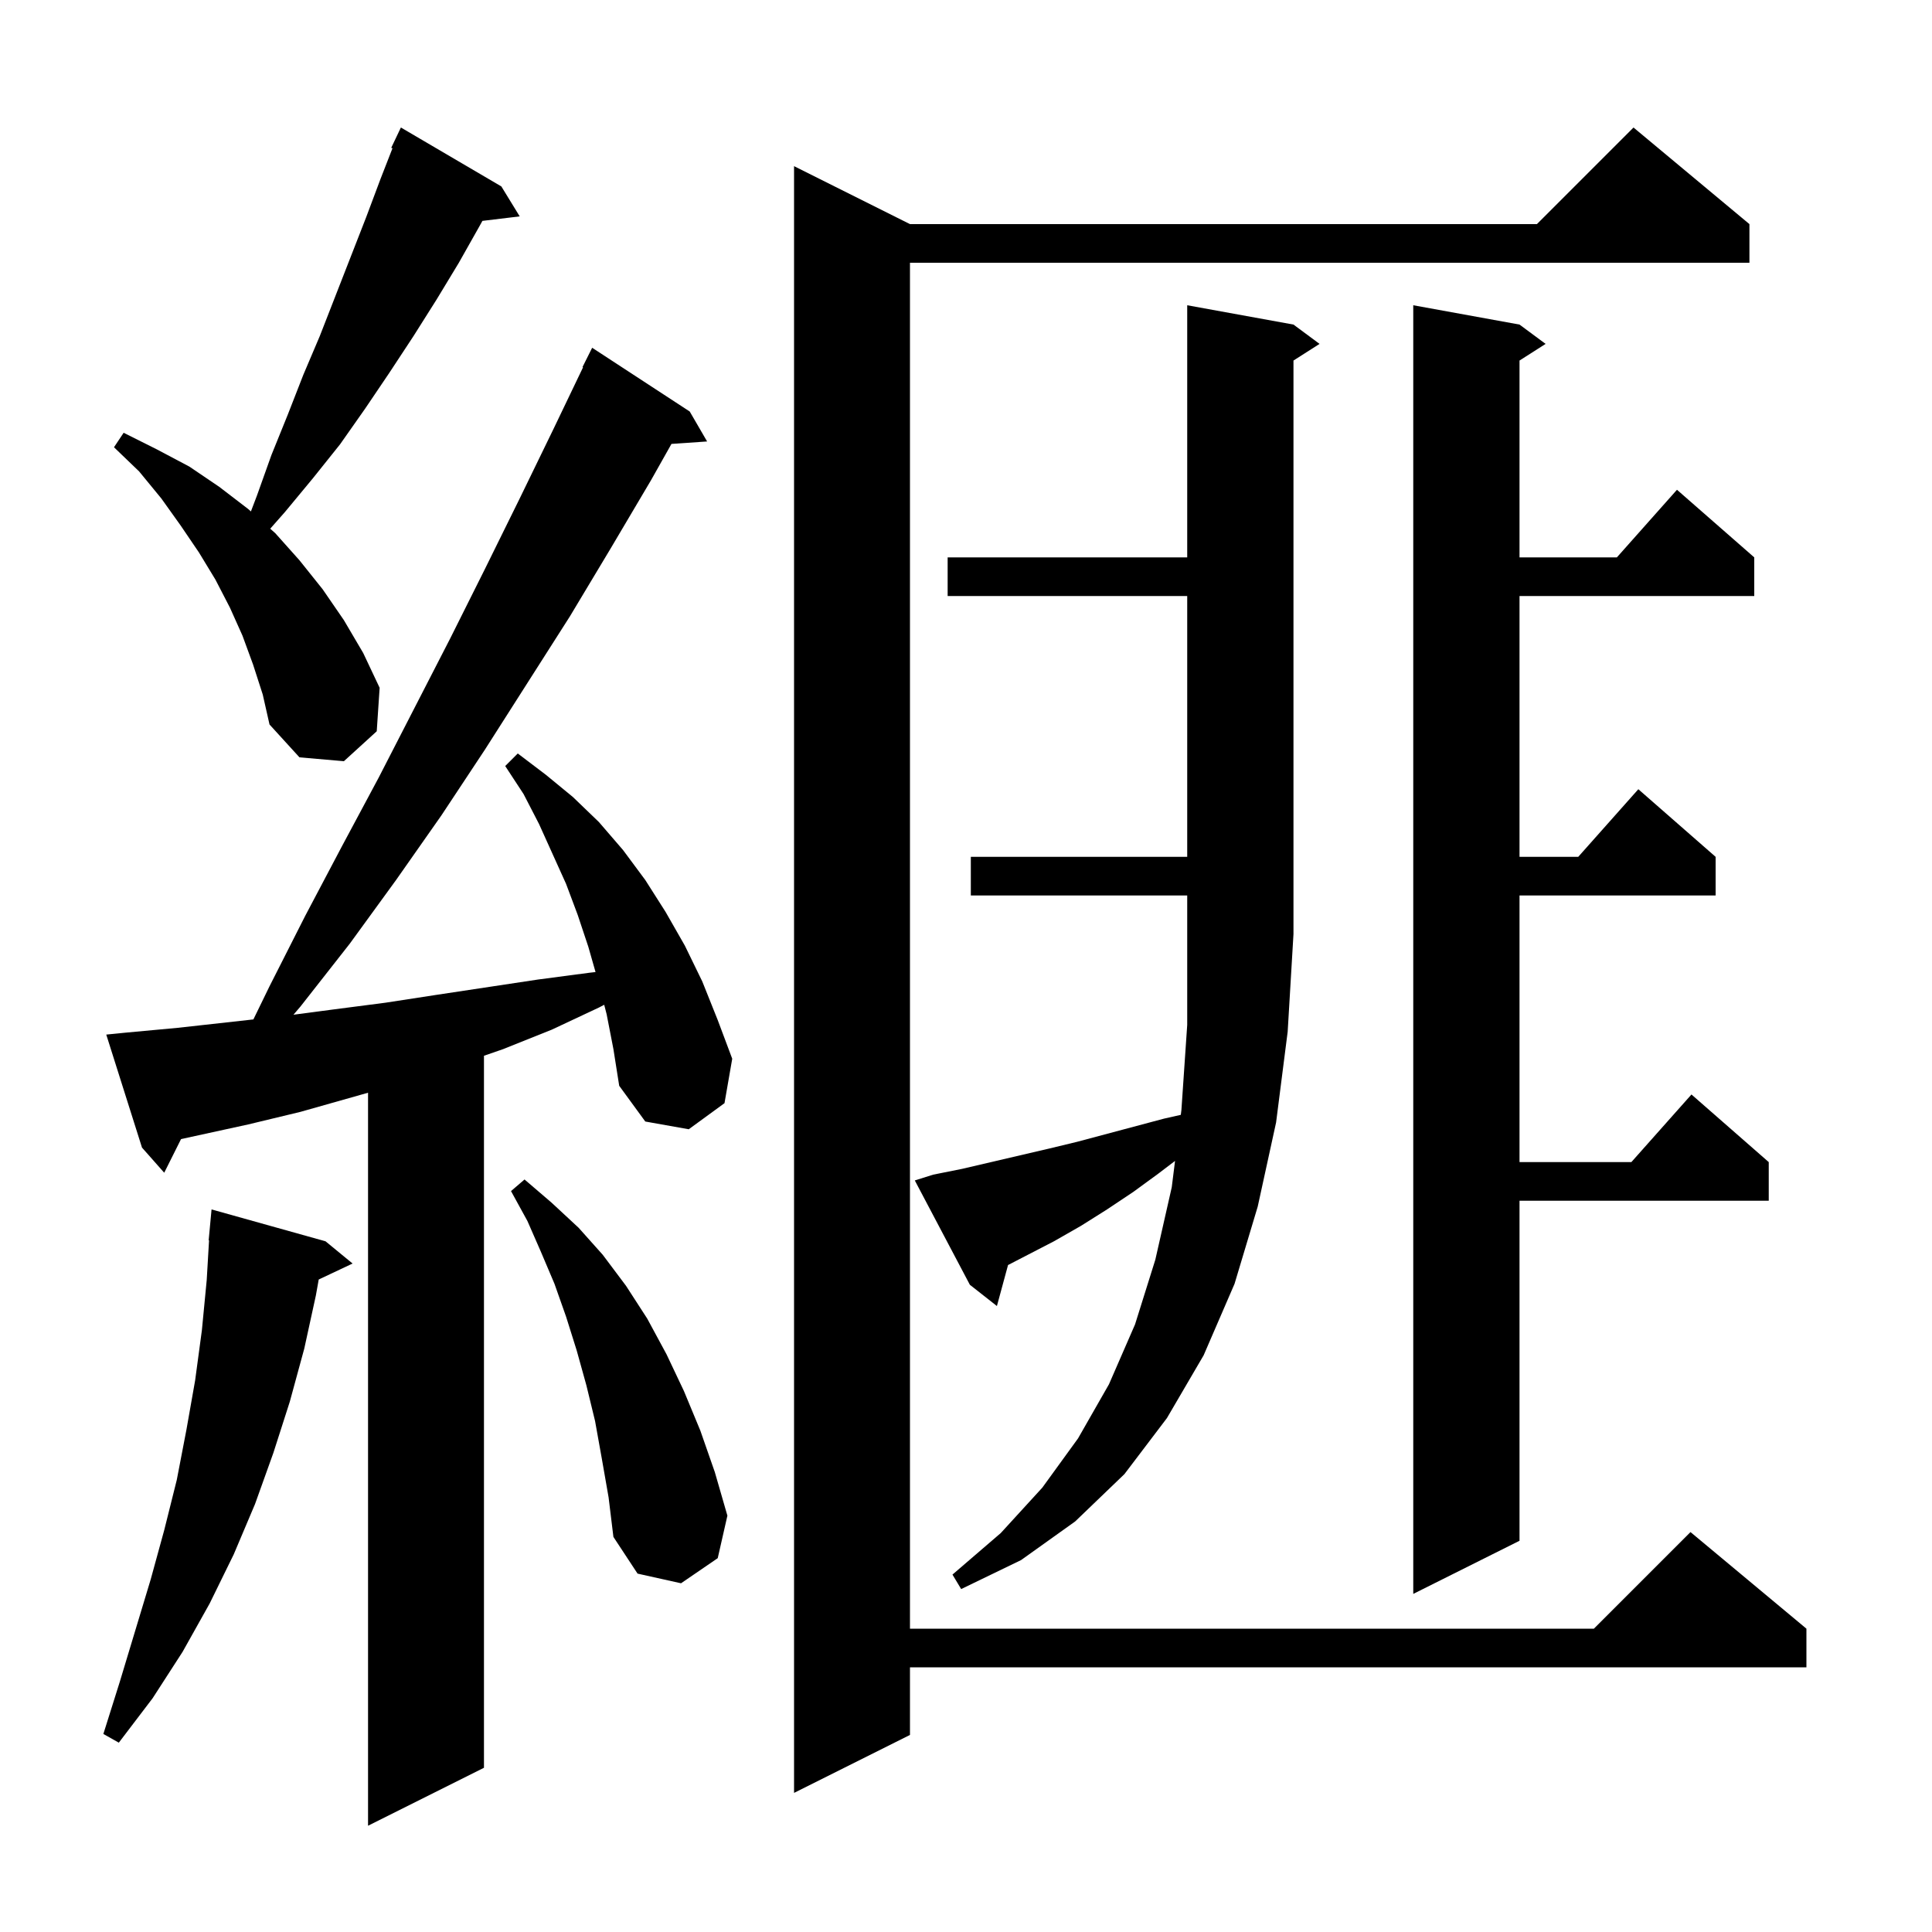 <svg xmlns="http://www.w3.org/2000/svg" xmlns:xlink="http://www.w3.org/1999/xlink" version="1.1" baseProfile="full" viewBox="0 0 200 200" width="200" height="200"><g fill="currentColor"><path d="M 62.8 105.0 L 62.547 104.015 L 62.0 104.3 L 57.1 106.6 L 52.1 108.6 L 50.1 109.292 L 50.1 183.0 L 38.1 189.0 L 38.1 113.119 L 31.1 115.1 L 25.7 116.4 L 18.741 117.918 L 17.0 121.4 L 14.7 118.8 L 11.0 107.1 L 13.0 106.9 L 18.4 106.4 L 26.231 105.53 L 27.9 102.1 L 31.6 94.8 L 35.4 87.6 L 39.2 80.5 L 46.6 66.1 L 50.2 58.9 L 53.8 51.6 L 57.3 44.4 L 60.357 38.024 L 60.3 38.0 L 61.3 36.0 L 71.4 42.6 L 73.2 45.7 L 69.51 45.954 L 67.4 49.7 L 63.2 56.8 L 59.0 63.8 L 50.2 77.6 L 45.7 84.4 L 41.0 91.1 L 36.2 97.7 L 31.1 104.2 L 30.378 105.044 L 34.5 104.5 L 39.9 103.8 L 45.1 103.0 L 55.7 101.4 L 61.0 100.7 L 61.65 100.626 L 60.9 98.0 L 59.8 94.7 L 58.6 91.5 L 55.8 85.3 L 54.2 82.2 L 52.3 79.3 L 53.6 78.0 L 56.5 80.2 L 59.3 82.5 L 62.0 85.1 L 64.5 88.0 L 66.8 91.1 L 68.9 94.4 L 70.9 97.9 L 72.7 101.6 L 74.3 105.6 L 75.8 109.6 L 75.0 114.2 L 71.3 116.9 L 66.8 116.1 L 64.1 112.4 L 63.5 108.6 Z M 181.1 23.2 L 181.1 27.2 L 94.2 27.2 L 94.2 168.6 L 165.0 168.6 L 175.0 158.6 L 187.0 168.6 L 187.0 172.6 L 94.2 172.6 L 94.2 179.6 L 82.2 185.6 L 82.2 17.2 L 94.2 23.2 L 159.1 23.2 L 169.1 13.2 Z M 33.7 128.5 L 36.5 130.8 L 32.994 132.454 L 32.7 134.1 L 31.5 139.6 L 30.0 145.1 L 28.3 150.4 L 26.4 155.7 L 24.2 160.9 L 21.7 166.0 L 18.9 171.0 L 15.8 175.8 L 12.3 180.4 L 10.7 179.5 L 12.4 174.1 L 15.6 163.5 L 17.0 158.4 L 18.3 153.2 L 19.3 148.0 L 20.2 142.9 L 20.9 137.7 L 21.4 132.5 L 21.641 128.4 L 21.6 128.4 L 21.9 125.2 Z M 157.3 33.6 L 160.0 35.6 L 157.3 37.323 L 157.3 57.7 L 167.378 57.7 L 173.6 50.7 L 181.6 57.7 L 181.6 61.7 L 157.3 61.7 L 157.3 88.7 L 163.378 88.7 L 169.6 81.7 L 177.6 88.7 L 177.6 92.7 L 157.3 92.7 L 157.3 120.3 L 168.878 120.3 L 175.1 113.3 L 183.1 120.3 L 183.1 124.3 L 157.3 124.3 L 157.3 159.5 L 146.3 165.0 L 146.3 31.6 Z M 96.6 121.6 L 99.6 121.0 L 108.6 118.9 L 111.5 118.2 L 120.5 115.8 L 122.237 115.408 L 122.3 114.9 L 122.9 106.1 L 122.9 92.7 L 100.5 92.7 L 100.5 88.7 L 122.9 88.7 L 122.9 61.7 L 98.1 61.7 L 98.1 57.7 L 122.9 57.7 L 122.9 31.6 L 133.9 33.6 L 136.6 35.6 L 133.9 37.323 L 133.9 96.7 L 133.3 106.8 L 132.1 116.2 L 130.2 124.9 L 127.8 132.9 L 124.6 140.3 L 120.8 146.8 L 116.4 152.6 L 111.3 157.5 L 105.7 161.5 L 99.5 164.5 L 98.6 163.0 L 103.6 158.7 L 107.9 154.0 L 111.6 148.9 L 114.8 143.3 L 117.5 137.1 L 119.6 130.4 L 121.3 122.9 L 121.64 120.177 L 119.9 121.5 L 117.3 123.4 L 114.6 125.2 L 111.9 126.9 L 109.1 128.5 L 104.352 130.956 L 103.2 135.2 L 100.4 133.0 L 94.7 122.2 Z M 62.3 151.0 L 61.6 147.1 L 60.7 143.4 L 59.7 139.8 L 58.6 136.3 L 57.4 132.9 L 56.0 129.6 L 54.6 126.4 L 52.9 123.3 L 54.3 122.1 L 57.1 124.5 L 59.9 127.1 L 62.4 129.9 L 64.8 133.1 L 67.0 136.5 L 69.0 140.2 L 70.8 144.0 L 72.5 148.1 L 74.0 152.4 L 75.3 156.9 L 74.3 161.3 L 70.5 163.9 L 66.0 162.9 L 63.5 159.1 L 63.0 155.0 Z M 26.2 68.8 L 25.1 65.8 L 23.8 62.9 L 22.3 60.0 L 20.6 57.2 L 18.7 54.4 L 16.7 51.6 L 14.4 48.8 L 11.8 46.3 L 12.8 44.8 L 16.2 46.5 L 19.6 48.3 L 22.7 50.4 L 25.7 52.7 L 25.974 52.944 L 26.6 51.3 L 28.1 47.1 L 29.8 42.9 L 31.4 38.8 L 33.1 34.8 L 37.9 22.5 L 39.4 18.5 L 40.631 15.346 L 40.5 15.3 L 41.5 13.2 L 51.9 19.3 L 53.8 22.4 L 49.939 22.866 L 49.7 23.3 L 47.5 27.2 L 45.2 31.0 L 42.8 34.8 L 40.3 38.6 L 37.8 42.3 L 35.2 46.0 L 32.4 49.5 L 29.5 53.0 L 27.974 54.73 L 28.5 55.2 L 31.0 58.0 L 33.4 61.0 L 35.6 64.2 L 37.6 67.6 L 39.3 71.2 L 39.0 75.7 L 35.6 78.8 L 31.0 78.4 L 27.9 75.0 L 27.2 71.9 Z "/></g></svg>